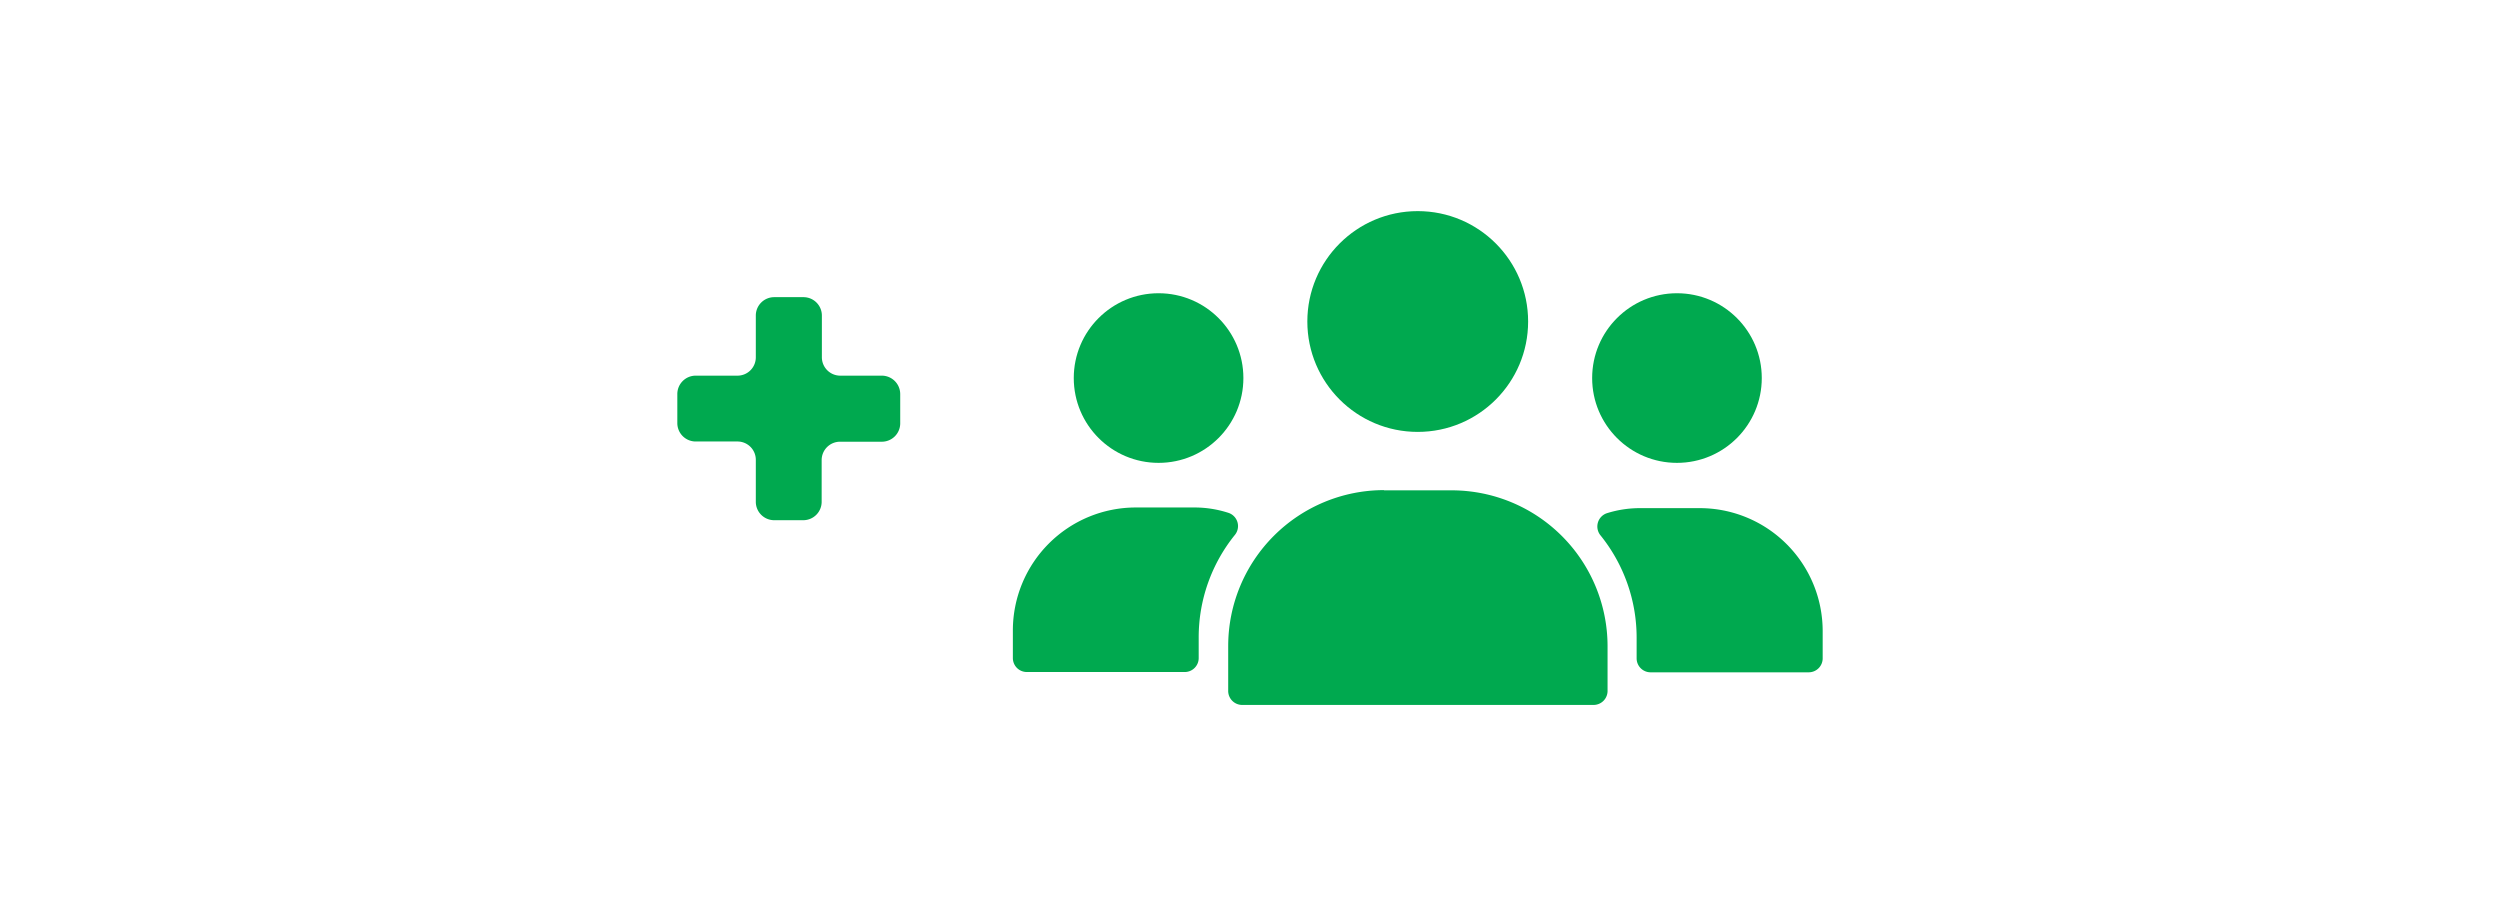 <svg xmlns="http://www.w3.org/2000/svg" viewBox="0 0 344 126">
  <title>staff-aug-icon</title>
  <g id="Layer_2" data-name="Layer 2">
    <g id="backgrounds">
      <g>
        <g>
          <g>
            <circle cx="195.08" cy="44.24" r="15.19" style="fill: #00a94f"/>
            <path d="M190.43,67.47h9.3A21.46,21.46,0,0,1,221.2,88.93V95A1.93,1.93,0,0,1,219.27,97H170.9A1.93,1.93,0,0,1,169,95v-6.1a21.46,21.46,0,0,1,21.46-21.46Z" style="fill: #00a94f"/>
            <circle cx="230.75" cy="52.02" r="11.67" style="fill: #00a94f"/>
            <path d="M250.8,86.79v3.8a1.92,1.92,0,0,1-1.93,1.92H227.12a1.92,1.92,0,0,1-1.92-1.92V87.74a22.42,22.42,0,0,0-5-14.11,1.93,1.93,0,0,1,.87-3,15.16,15.16,0,0,1,4.6-.71h8.18A16.92,16.92,0,0,1,250.8,86.79Z" style="fill: #00a94f"/>
            <circle cx="159.42" cy="52.02" r="11.67" style="fill: #00a94f"/>
            <path d="M169.07,70.58a1.92,1.92,0,0,1,.87,3,22.42,22.42,0,0,0-5,14.12v2.85a1.92,1.92,0,0,1-1.92,1.92H141.3a1.92,1.92,0,0,1-1.93-1.92v-3.8a16.92,16.92,0,0,1,16.92-16.92h8.18A15.16,15.16,0,0,1,169.07,70.58Z" style="fill: #00a94f"/>
          </g>
          <path d="M121.37,51.69h-5.75a2.53,2.53,0,0,1-2.53-2.53V43.42a2.53,2.53,0,0,0-2.53-2.53h-4A2.53,2.53,0,0,0,104,43.42v5.74a2.52,2.52,0,0,1-2.52,2.53H95.73a2.53,2.53,0,0,0-2.53,2.53v4a2.53,2.53,0,0,0,2.53,2.53h5.75A2.52,2.52,0,0,1,104,63.31v5.74a2.53,2.53,0,0,0,2.53,2.53h4a2.53,2.53,0,0,0,2.53-2.53V63.31a2.53,2.53,0,0,1,2.53-2.53h5.75a2.53,2.53,0,0,0,2.53-2.53v-4A2.54,2.54,0,0,0,121.37,51.69Z" style="fill: #00a94f"/>
        </g>
        <rect width="344" height="126" style="fill: none"/>
      </g>
    </g>
  </g>
</svg>
